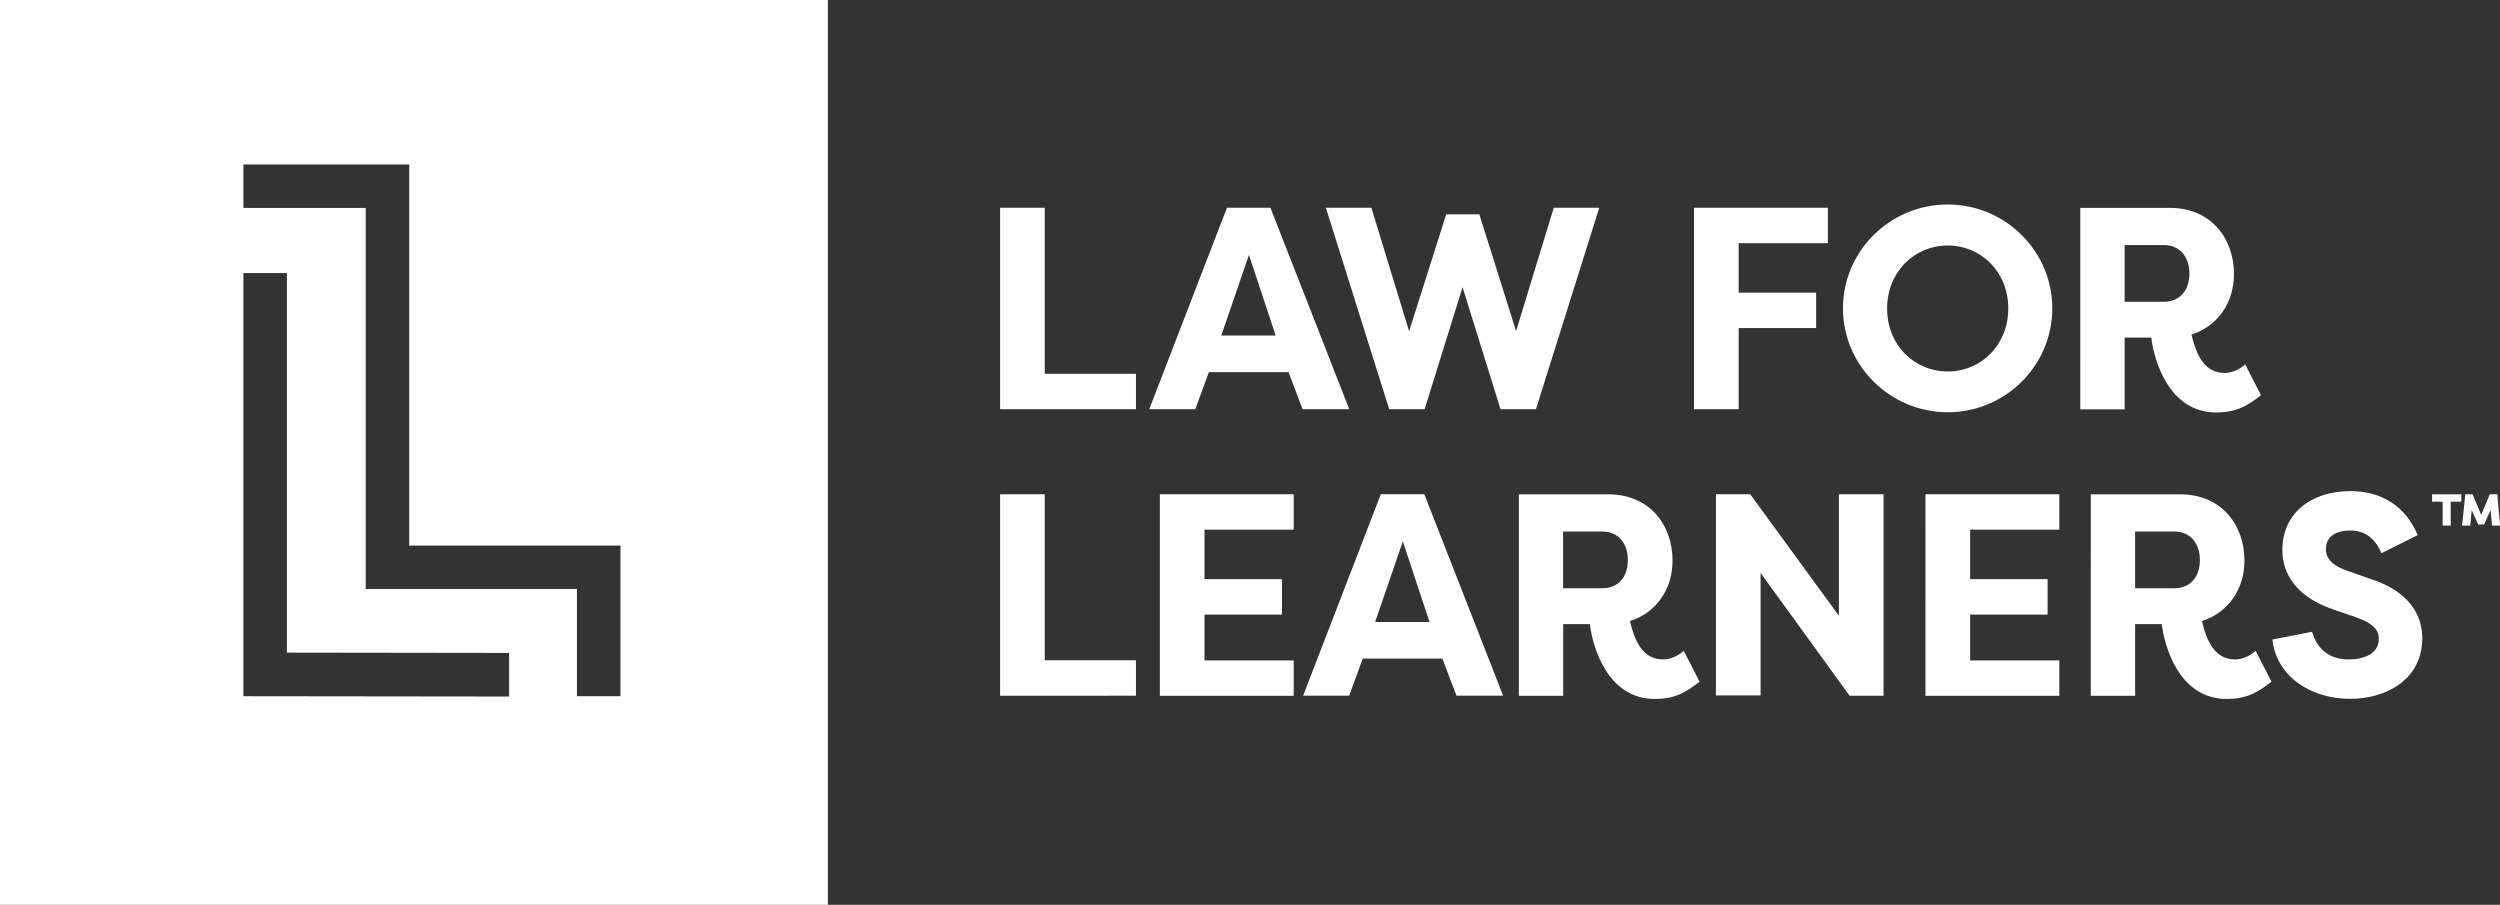<svg data-name="Layer 1" xmlns="http://www.w3.org/2000/svg" viewBox="0 0 238.5 86.32"><rect x="0" y="0" width="238.5" height="86.32" fill="#333333" stroke="none"/><path d="M0 0v86.32h78.98V0H0zm48.58 66.45l-25.36-.03V26.05h4.15v36.21l21.2.03v4.15zm10.61-.03h-4.15V56.19H34.89V19.84H23.22v-4.15h15.82v36.36h20.15v14.38zm49.18-30.76v3.38H95.41V19.82h4.26v15.84h8.7zm1.27 3.38l7.41-19.22h4.15l7.52 19.22h-4.45l-1.37-3.6v.06h-7.55v-.06l-1.32 3.6h-4.39zm6.87-7.03h5.19l-2.55-7.69-2.64 7.69zm28.12-.41l3.6-11.78h4.34l-6.04 19.22h-3.38l-3.62-11.64-3.62 11.64h-3.38l-6.04-19.22h4.34l3.6 11.78 3.54-11.15h3.16l3.51 11.15zm16.98 7.44V19.82h12.77v3.38h-8.51v4.72h7.39v3.38h-7.39v7.74h-4.26zm24.21-19.53c5.49 0 9.97 4.45 9.97 9.91s-4.48 9.91-9.97 9.91-10-4.45-10-9.91 4.48-9.91 10-9.91zm0 15.93c3.16 0 5.77-2.5 5.77-6.01s-2.61-6.01-5.77-6.01-5.79 2.5-5.79 6.01 2.61 6.01 5.79 6.01zm23.24-3.54c.49 2.03 1.26 3.68 3.18 3.68.66 0 1.43-.33 1.95-.82l1.51 2.94c-1.26.99-2.31 1.65-4.28 1.65-4.56 0-5.96-5.11-6.18-7.14h-2.55v6.84h-4.23V19.83H207c3.95 0 6.12 2.94 6.12 6.32 0 2.72-1.54 4.97-4.06 5.77zm-2.61-3.11c1.51 0 2.42-1.1 2.42-2.69s-.91-2.72-2.42-2.72h-3.76v5.41h3.76zm-98.08 34.2v3.38H95.41V47.15h4.26v15.84h8.7zm2.28 3.38V47.15h12.77v3.38h-8.51v4.72h7.39v3.38h-7.39V63h8.51v3.38h-12.77zm13.67 0l7.41-19.22h4.15l7.52 19.22h-4.45l-1.37-3.6v.06h-7.55v-.06l-1.32 3.6h-4.39zm6.87-7.03h5.19l-2.55-7.69-2.64 7.69zm24.3-.11c.49 2.03 1.26 3.68 3.19 3.68.66 0 1.43-.33 1.95-.82l1.51 2.94c-1.26.99-2.31 1.65-4.28 1.65-4.56 0-5.96-5.11-6.18-7.14h-2.55v6.84h-4.23V47.16h8.54c3.95 0 6.12 2.94 6.12 6.32 0 2.72-1.54 4.97-4.06 5.77zm-2.61-3.11c1.51 0 2.42-1.1 2.42-2.69s-.91-2.72-2.42-2.72h-3.76v5.41h3.76zm15.08-1.45v11.67h-4.26V47.15h3.27l8.46 11.59V47.15h4.26v19.22h-3.24l-8.48-11.7zm15.73 11.7V47.15h12.77v3.38h-8.51v4.72h7.39v3.38h-7.39V63h8.51v3.38h-12.77zm26.37-7.14c.49 2.03 1.26 3.68 3.18 3.68.66 0 1.43-.33 1.95-.82l1.51 2.94c-1.26.99-2.31 1.65-4.28 1.65-4.56 0-5.96-5.11-6.18-7.14h-2.55v6.84h-4.23V47.16H208c3.95 0 6.12 2.94 6.12 6.32 0 2.72-1.54 4.97-4.06 5.77zm-2.61-3.11c1.51 0 2.42-1.1 2.42-2.69s-.91-2.72-2.42-2.72h-3.76v5.41h3.76zm13.12 4.15c.49 1.7 1.7 2.64 3.49 2.64 1.51 0 2.88-.55 2.88-1.98 0-.74-.41-1.43-2.22-2.06l-2.09-.71c-4.26-1.46-4.89-4.12-4.89-5.71 0-3.46 2.72-5.6 6.48-5.6 2.97 0 5.27 1.43 6.43 4.2l-3.46 1.73c-.82-1.95-2.17-2.17-2.97-2.17-1.32 0-2.33.52-2.33 1.79 0 .49.14 1.4 2.06 2.06l2.03.71c4.31 1.35 5.08 3.93 5.11 5.68 0 4.04-3.51 5.82-6.89 5.82-3.68 0-7.03-2.09-7.41-5.66l3.79-.74zm14.24-13.11v.7h-1.01v2.28h-.77v-2.28h-1.01v-.7h2.79zm2.93 2.98l-.14-1.47-.62 1.37h-.56l-.62-1.37-.14 1.47h-.77l.3-2.99h.69l.83 1.97.82-1.97h.71l.27 2.99h-.76z" fill="#fff"/></svg>